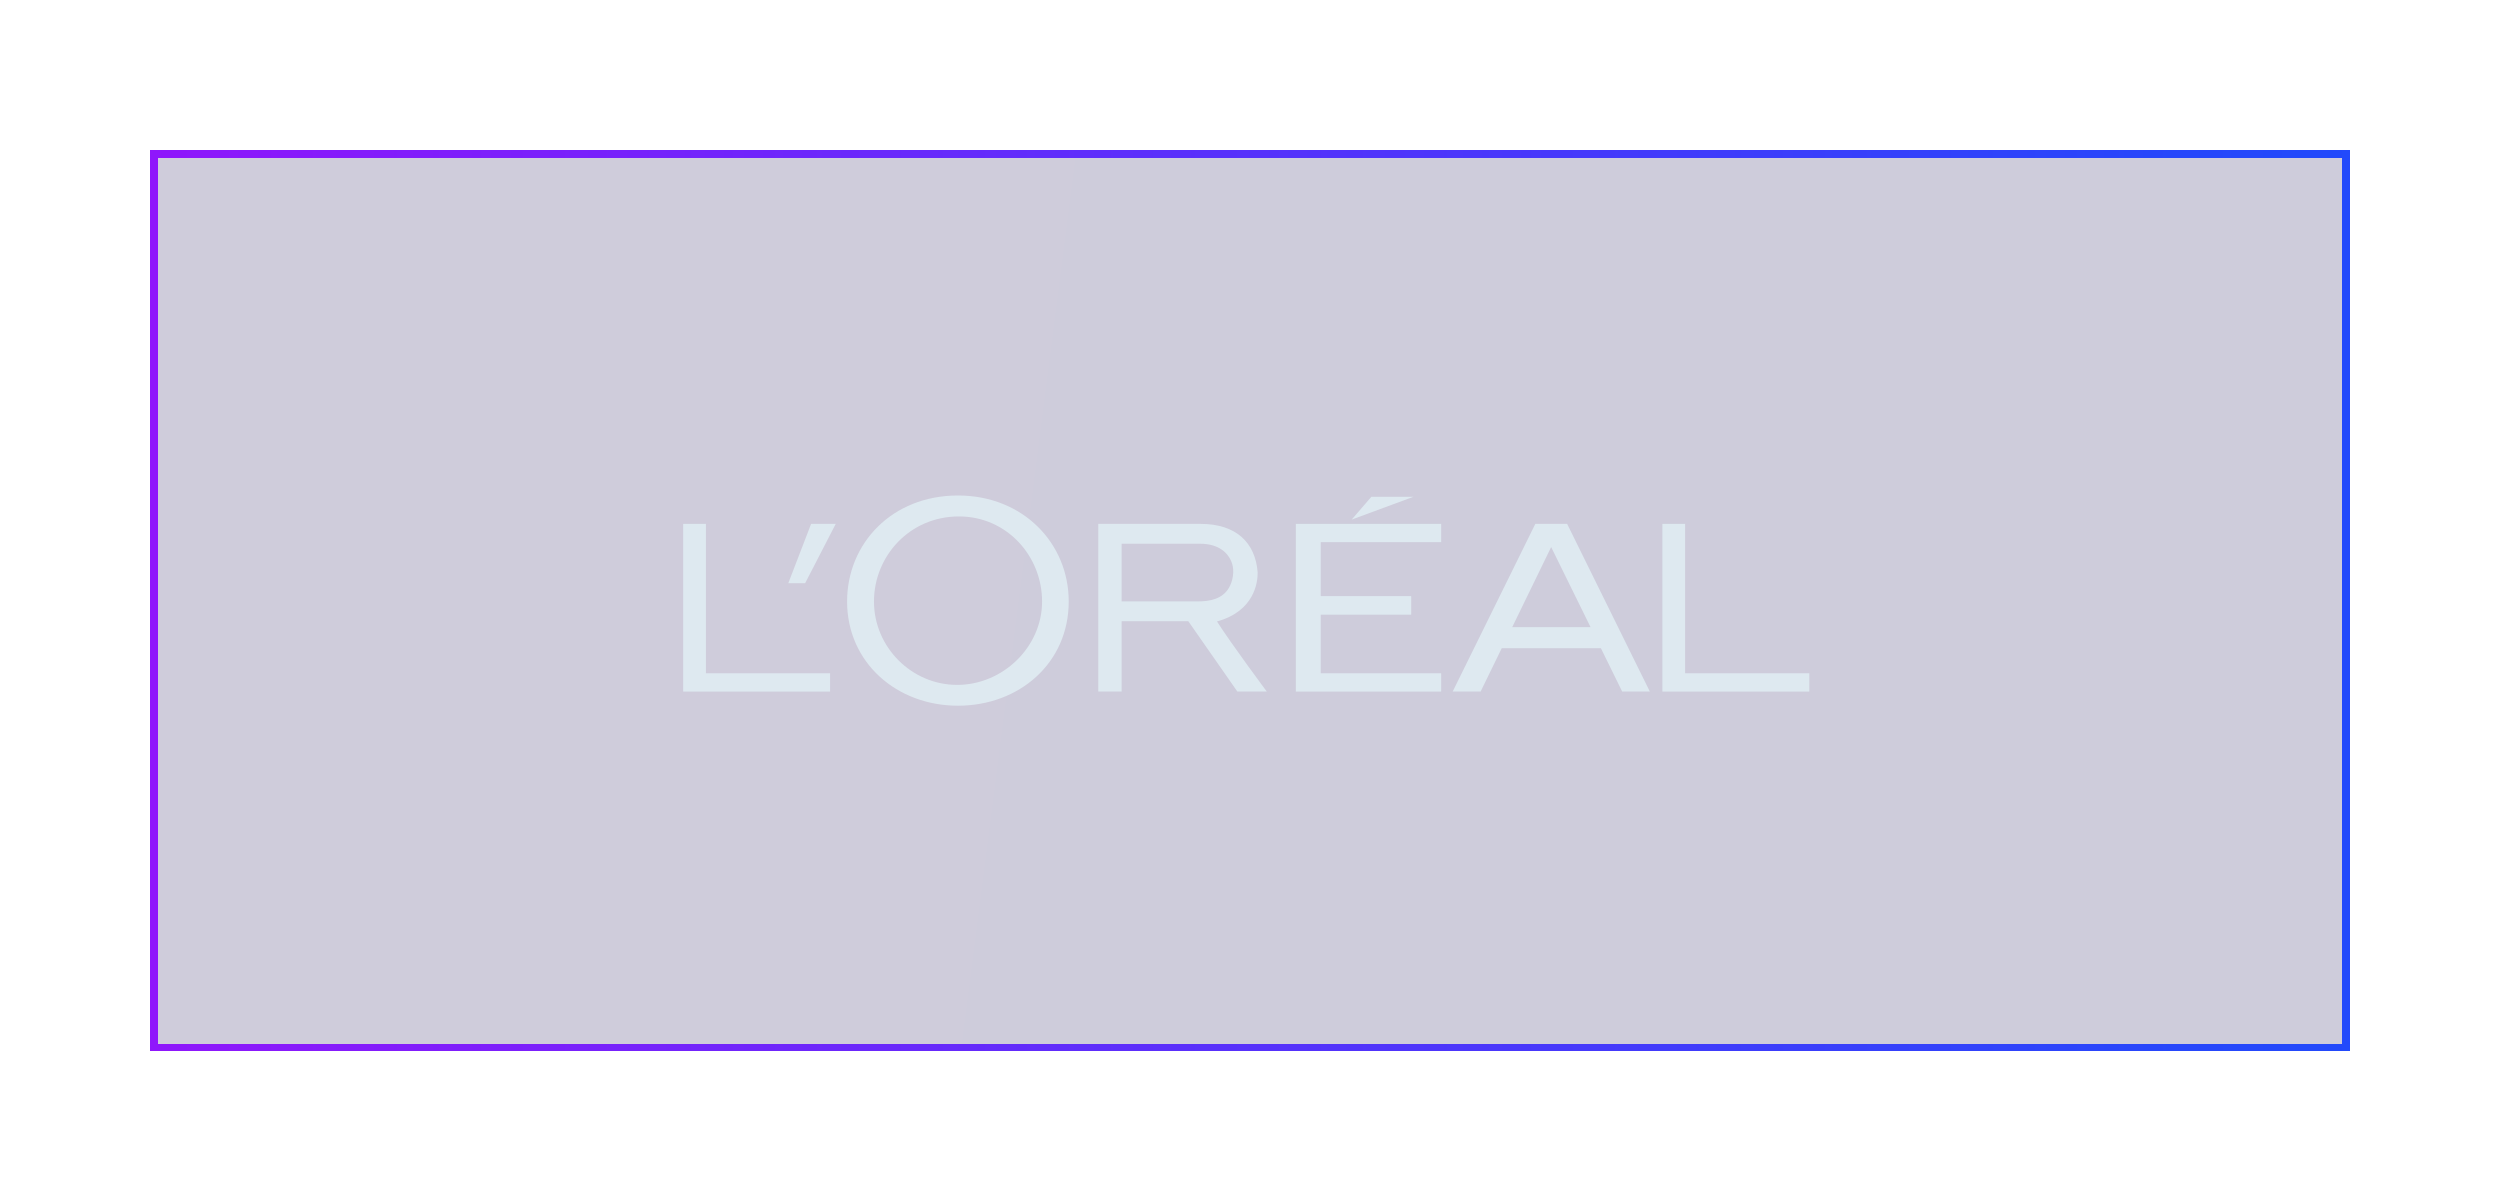 <svg width="333" height="160" viewBox="0 0 333 160" fill="none" xmlns="http://www.w3.org/2000/svg">
<g filter="url(#filter0_d_215_305)">
<rect x="20" y="20" width="293" height="120" fill="url(#paint0_linear_215_305)" fill-opacity="0.2" shape-rendering="crispEdges"/>
<rect x="20.5" y="20.5" width="292" height="119" stroke="url(#paint1_linear_215_305)" stroke-opacity="0.9" shape-rendering="crispEdges"/>
</g>
<path d="M172.605 92.116H191.962V89.677H175.924V81.872H187.971V79.404H175.924V72.213H191.962V69.782H172.605V92.116Z" fill="#DEE9F0"/>
<path d="M182.665 66.172L180.044 69.209L188.271 66.172H182.665Z" fill="#DEE9F0"/>
<path d="M224.458 89.677V69.782H221.432V92.116H241V89.677H224.458Z" fill="#DEE9F0"/>
<path d="M204.505 69.782L193.497 92.116H197.218L200.034 86.336H213.236L216.076 92.116H219.758L208.742 69.782H204.505ZM201.427 83.536L206.614 72.868L211.862 83.536H201.427Z" fill="#DEE9F0"/>
<path d="M162.102 82.777C167.061 81.412 167.543 77.605 167.518 76.244C167.222 72.254 164.616 69.782 159.934 69.782H146.29V92.116H149.4V82.748H158.283L164.818 92.116H168.739C168.738 92.116 164.036 85.811 162.102 82.777ZM159.51 80.109H149.4V72.426H159.862C162.271 72.426 163.626 73.586 164.114 75.059C164.436 76.07 164.229 77.396 163.695 78.298C162.821 79.791 161.16 80.109 159.51 80.109Z" fill="#DEE9F0"/>
<path d="M127.598 66C118.817 66 112.833 72.387 112.833 80.117C112.833 88.255 119.444 94 127.598 94C135.746 94 142.354 88.337 142.354 80.117C142.354 72.387 136.296 66 127.598 66ZM127.492 91.228C121.418 91.228 116.413 86.191 116.413 80.125C116.413 74.066 121.181 68.789 127.728 68.789C134.112 68.789 138.805 74.066 138.805 80.125C138.805 86.191 133.564 91.228 127.492 91.228Z" fill="#DEE9F0"/>
<path d="M105 77.683H107.244L111.318 69.782H108.039L105 77.683Z" fill="#DEE9F0"/>
<path d="M94.027 89.677V69.782H91V92.116H110.567V89.677H94.027Z" fill="#DEE9F0"/>
<defs>
<filter id="filter0_d_215_305" x="0" y="0" width="333" height="160" filterUnits="userSpaceOnUse" color-interpolation-filters="sRGB">
<feFlood flood-opacity="0" result="BackgroundImageFix"/>
<feColorMatrix in="SourceAlpha" type="matrix" values="0 0 0 0 0 0 0 0 0 0 0 0 0 0 0 0 0 0 127 0" result="hardAlpha"/>
<feOffset/>
<feGaussianBlur stdDeviation="10"/>
<feComposite in2="hardAlpha" operator="out"/>
<feColorMatrix type="matrix" values="0 0 0 0 0.38 0 0 0 0 0 0 0 0 0 1 0 0 0 0.15 0"/>
<feBlend mode="normal" in2="BackgroundImageFix" result="effect1_dropShadow_215_305"/>
<feBlend mode="normal" in="SourceGraphic" in2="effect1_dropShadow_215_305" result="shape"/>
</filter>
<linearGradient id="paint0_linear_215_305" x1="20" y1="20" x2="343.682" y2="61.486" gradientUnits="userSpaceOnUse">
<stop stop-color="#0E004A"/>
<stop offset="1" stop-color="#0A004A"/>
</linearGradient>
<linearGradient id="paint1_linear_215_305" x1="5.35" y1="80" x2="337.417" y2="80" gradientUnits="userSpaceOnUse">
<stop stop-color="#8F00FF"/>
<stop offset="0.849" stop-color="#1638FF"/>
<stop offset="1" stop-color="#093FFF"/>
</linearGradient>
</defs>
</svg>
